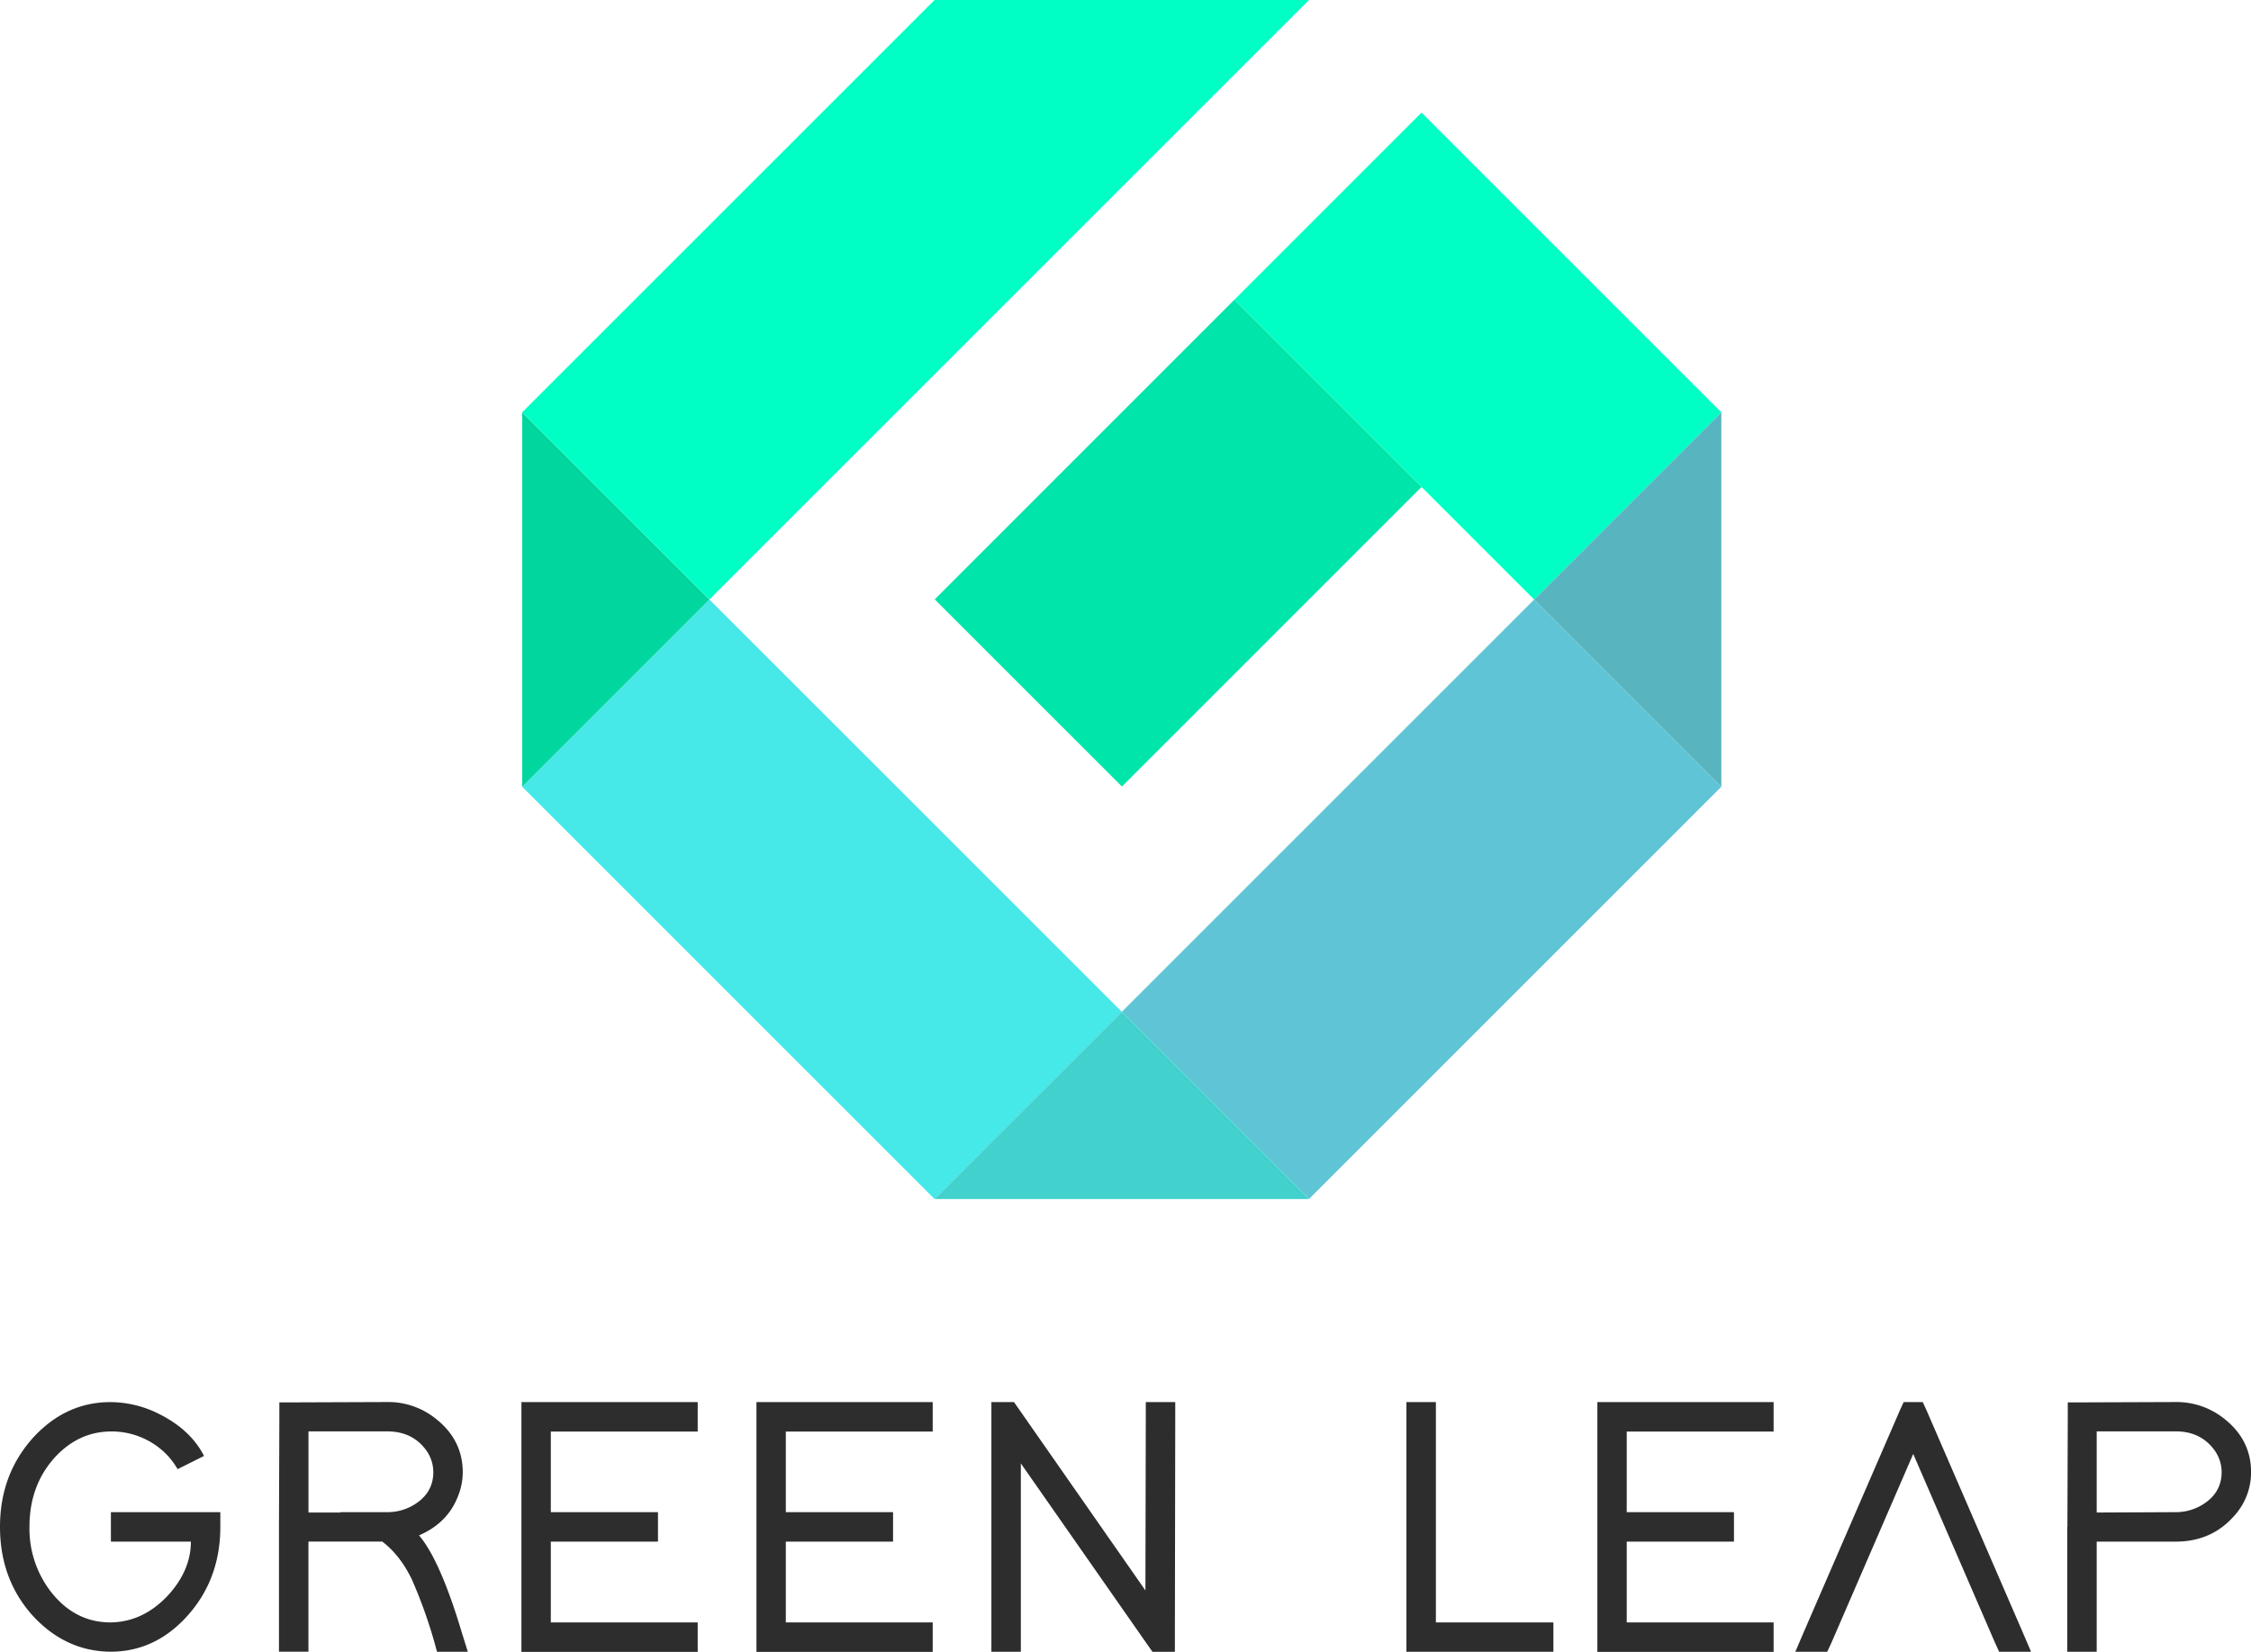 <svg xmlns="http://www.w3.org/2000/svg" viewBox="0 0 916.85 672.87"><defs><style>.cls-1{fill:#5fc5d6;}.cls-2{fill:#46e8e8;}.cls-3{fill:#00d69e;}.cls-4{fill:#42d1cd;}.cls-5{fill:#00ffc5;}.cls-6{fill:#58b5bf;}.cls-7{fill:#00e5a9;}.cls-8{fill:#2d2d2d;}</style></defs><g id="Laag_2" data-name="Laag 2"><g id="Laag_1-2" data-name="Laag 1"><rect class="cls-1" x="460.27" y="312.41" width="237.52" height="107.84" transform="translate(-89.44 516.73) rotate(-45)"/><polygon class="cls-2" points="288.94 244.22 212.69 320.47 380.65 488.44 456.93 412.18 288.94 244.22"/><polygon class="cls-3" points="212.69 167.96 212.69 320.47 288.94 244.22 212.69 167.96"/><polygon class="cls-4" points="380.65 488.44 533.19 488.44 456.93 412.18 380.65 488.44"/><polygon class="cls-5" points="624.87 244.22 701.12 167.96 579.01 45.86 502.76 122.11 624.87 244.22"/><polygon class="cls-5" points="380.65 0 212.69 167.96 288.94 244.22 533.19 0 380.65 0"/><polygon class="cls-6" points="701.12 320.47 701.12 167.96 624.87 244.22 701.12 320.47"/><polygon class="cls-7" points="380.72 244.16 456.98 320.4 579.01 198.36 502.76 122.11 380.72 244.16"/><path class="cls-8" d="M45.17,616H89.74v6q0,21.69-13.91,36.79-13,14.06-30.81,14.06-18-.15-31.26-14.21Q0,643.71,0,622t13.91-36.8Q27.07,571.17,45,571.17a44.37,44.37,0,0,1,20,4.93q12.72,6.43,18.1,17l-10.77,5.38a29.33,29.33,0,0,0-5.53-7A31.35,31.35,0,0,0,45,583.13q-12.72.15-22.14,10Q12,604.67,12,622a42.06,42.06,0,0,0,8.53,26.17Q30.36,660.91,45,660.91q13.31-.15,23.48-11.07,9.27-10.17,9.27-21.84H45.17Z"/><path class="cls-8" d="M188.16,665.24l2.39,7.63H178l-1.19-4.34a200.6,200.6,0,0,0-9-25q-4.8-10-12.12-15.55H125.63v44.87h-12V622l.15-44.72v-6h6l37.85-.14A30.93,30.93,0,0,1,178,578.34q10.47,8.53,10.48,21.39a25.83,25.83,0,0,1-1.8,9.42q-4.18,11.22-16,16.31Q179.33,635.63,188.16,665.24ZM138.65,616H157.8a20.65,20.65,0,0,0,10.31-2.7q8.38-4.79,8.38-13.61a15.28,15.28,0,0,0-3.29-9.42q-5.53-7.18-15.55-7.18h-32v33.06H138.8Z"/><path class="cls-8" d="M284.18,571.17v12H224.35V616H268v12H224.35v32.91h59.83v12h-71.8V571.17h71.8Z"/><path class="cls-8" d="M379.9,571.17v12H320.07V616h43.68v12H320.07v32.91H379.9v12H308.11V571.17H379.9Z"/><path class="cls-8" d="M415.8,672.87h-12V571.17H413l1.79,2.54,51.75,74.18.15-70.74v-6h12v6l-.15,89.74v6h-9.13l-1.79-2.54L415.8,596.14v76.73Z"/><path class="cls-8" d="M572.85,571.17h12v89.74h47.86v12H572.85V571.17Z"/><path class="cls-8" d="M722.41,571.17v12H662.58V616h43.68v12H662.58v32.91h59.83v12H650.62V571.17h71.79Z"/><path class="cls-8" d="M744.25,672.87h-13l3.59-8.37,38.89-89.74,1.64-3.59h7.78l1.65,3.59,38.88,89.74,3.59,8.37h-13l-1.65-3.59-33.35-77-33.35,77Z"/><path class="cls-8" d="M842.07,622l.15-44.72v-6h6l38-.14a31.11,31.11,0,0,1,20.19,7.17q10.47,8.53,10.47,21.39a26.31,26.31,0,0,1-7,17.95Q900.7,628,886.19,628H854v44.87h-12V622Zm44.12-6a20.66,20.66,0,0,0,10.32-2.7q8.37-4.79,8.38-13.61a15.28,15.28,0,0,0-3.29-9.42q-5.54-7.18-15.41-7.18H854v33.06Z"/></g></g></svg>